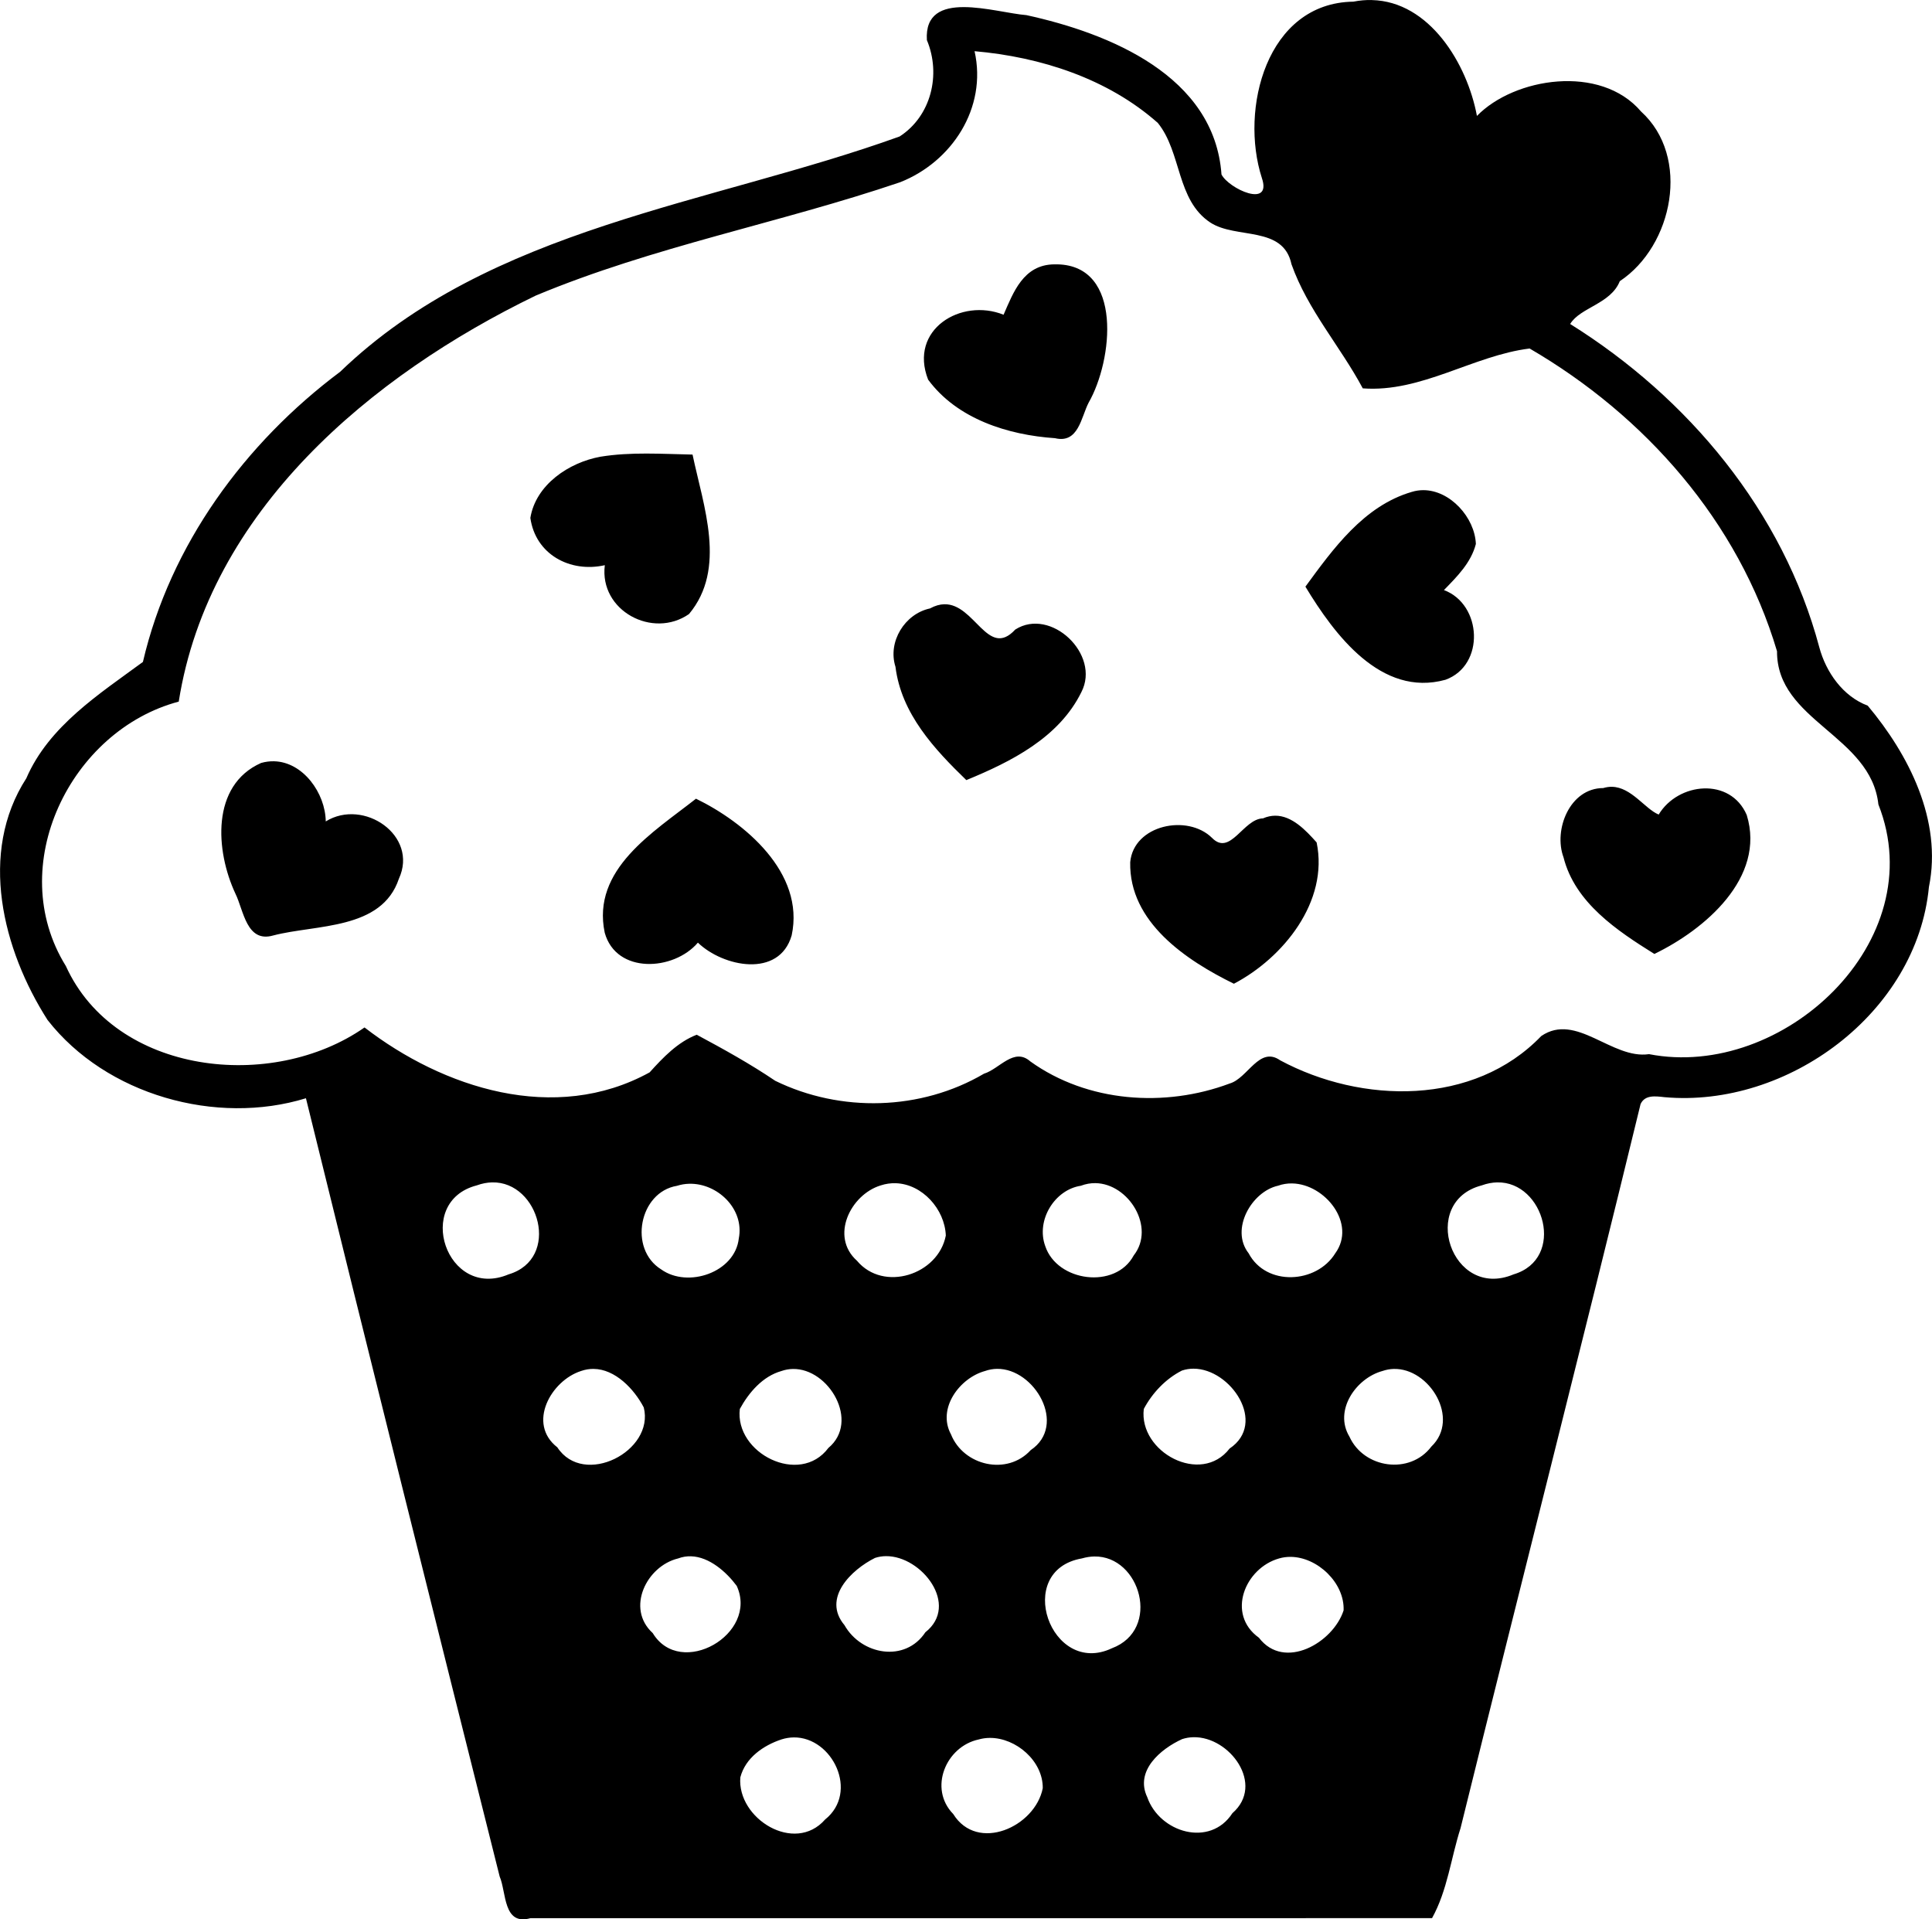 <?xml version="1.0" encoding="UTF-8" standalone="no"?>
<svg id="svg2" xmlns:rdf="http://www.w3.org/1999/02/22-rdf-syntax-ns#" xmlns="http://www.w3.org/2000/svg" height="209.51mm" width="210.91mm" version="1.1" xmlns:cc="http://creativecommons.org/ns#" xmlns:dc="http://purl.org/dc/elements/1.1/" viewBox="0 0 747.304 742.374">
<g id="layer1" transform="translate(339.37 -212.6)">
<path id="path6451" d="m191.27 212.61c-2.303-0.052-4.686 0.148-7.148 0.631-33.612 0.475-44 41.6-35.4 68.188 4.037 11.912-12.749 4.2-15.611-1.338-2.725-38.188-43.439-54.637-75.451-61.637-12.15-0.938-39.762-10.562-38.512 9.65 5.575 13.312 1.637 29.425-10.551 37.287-73.137 26.362-158.25 34.962-216.39 91-36.812 27.538-65.738 66.851-76.312 112.24-16.8 12.362-36.375 24.787-45.1 45.012-18.612 28.825-9.152 66.287 8.211 93.475 22.675 29.05 65.301 40.938 99.951 30.275 24.675 100.4 49.762 200.69 74.938 301.03 2.638 6.088 1.275 19.136 11.912 16.111 116.25-0.025 232.5-0.012 348.75-0.012 5.963-10.75 7.313-23.25 11.025-34.812 23.062-93.388 46.899-186.6 69.637-280.07 1.688-3.6 5.6-3.077 9.25-2.664 47.662 4.25 97.637-32.625 102.29-81.287 5.263-25.862-7.899-51.338-23.674-70.15-9.588-3.575-16.15-12.962-18.725-22.562-14.05-52.662-50.712-96.55-96.375-125.06 3.85-6.425 15.699-7.737 19.199-16.562 20.6-13.662 27.55-48.112 8.213-65.637-15.7-18.425-49.062-13.1-63.475 1.725-3.761-20.232-18.395-44.314-40.652-44.818zm-153.67 19.79c25.55 2.237 51.475 10.576 70.875 27.738 9.3 11.512 7.15 29.837 20.312 38.537 10 6.525 28.213 1.064 31.4 16.139 6.25 17.662 18.887 31.75 27.574 48 22.675 1.7 42.714-12.714 64.539-15.414 44.613 25.975 80.774 66.864 95.699 117.1-0.138 27 36.325 32.5 39.213 59.25 20.938 52.912-36.937 106.66-88.725 96.586-14.388 2.112-28.138-16.275-41.688-7-26.05 27.112-69.451 26.314-100.99 9.389-8.075-5.662-12.499 6.913-19.512 8.963-25.088 9.412-55.063 7.312-77.15-8.551-6.312-5.575-11.912 2.924-17.912 4.762-24.375 14.312-55.438 15.112-80.738 2.75-9.738-6.588-20.025-12.274-30.375-17.824-7.338 2.825-13.037 8.812-18.225 14.562-36.7 20.175-79.925 6.037-110.28-17.375-35.725 24.962-96.375 18.4-115.54-23.775-23.988-38.688 1.824-91.162 43.674-102.26 11.662-73.775 74.439-126.22 138.08-157.04 45.575-19.038 94.375-28.026 141-43.863 19.875-7.838 33.712-28.626 28.762-50.676zm32.057 82.449c-0.403-0.009-0.813-0.008-1.23 0.002-11.988 0.1-15.863 10.936-19.613 19.486-16.462-6.612-36.762 5.739-29.188 25.102 11.2 15.212 30.899 21.423 49.074 22.648 9.1 2.188 10.089-8.086 13.014-13.736 9.401-16.378 13.315-52.959-12.057-53.502zm-159.01 73.184c-5.952-0.003-11.887 0.263-17.756 1.219-12.262 2.225-25.038 10.861-27.125 23.674 1.975 14.062 15.288 21.312 28.801 18.287-2.212 17.6 18.549 28.651 32.574 18.889 14.662-17.575 5.563-41.663 1.363-61.676-5.938-0.119-11.906-0.389-17.857-0.393zm300.52 14.156c-1.488 0.002-2.994 0.22-4.496 0.688-18.512 5.412-30.425 22.049-41.1 36.637 11.138 18.425 29.25 42.912 54.188 36.012 15.375-5.588 14.163-29.188-0.6-34.688 5.062-5.2 10.487-10.573 12.35-17.836-0.416-10.216-9.924-20.824-20.342-20.812zm-185.3 44.13c-1.689 0.041-3.516 0.529-5.518 1.623-9.738 2.062-16.437 12.888-13.35 22.562 2.25 18.2 15.125 31.936 27.412 43.836 17.238-7.088 35.825-16.375 44.5-34.037 7.55-14.562-11.837-32.974-25.574-24.199-10.598 11.495-15.647-10.075-27.471-9.785zm-259.29 60.736c-1.612-0.034-3.277 0.173-4.981 0.66-19.45 8.65-17.625 34.063-9.912 50.551 3.175 6.412 4.249 19.15 14.637 16.162 16.638-4.338 41.938-2.025 48.588-21.938 7.7-16.712-13.637-31.236-28.287-22.174-0.142-10.927-8.764-23.022-20.045-23.262zm517.58 9.875c-1.075-0.021-2.196 0.127-3.369 0.486-12.975 0.013-19.325 16.162-15.375 26.787 4.425 17.588 20.789 28.412 35.139 37.375 19.4-9.363 43.186-29.451 35.736-53.738-6.325-14.7-26.525-12.661-34.062-0.174-5.283-2.166-10.546-10.59-18.068-10.736zm-354.32 4.598c-16.412 12.938-40.463 27.277-35.301 51.852 4.475 16.062 26.662 14.812 36.037 3.824 9.725 9.4 31.463 13.849 36.275-2.801 5.225-24.3-18.374-43.812-37.012-52.875zm224.01 6.578c-1.502 0.012-3.064 0.33-4.686 1.035-7.638 0.15-12.612 14.775-19.699 7.562-9.475-9.387-30.362-5.05-31.662 9.4-0.475 23.162 21.624 37.925 40.111 47 19.075-10 36.762-31.775 32-54.662-4.184-4.702-9.557-10.388-16.064-10.336zm-302.87 141.83c18.263-0.416 26.639 29.552 6.373 35.578-24.025 10.1-36.725-28.087-12.338-34.412 2.08-0.754 4.076-1.123 5.965-1.166zm388.75 0c18.263-0.416 26.639 29.552 6.373 35.578-24.038 10.1-36.725-28.087-12.338-34.412 2.08-0.754 4.076-1.123 5.965-1.166zm-155.38 0.291c12.906 0.187 23.335 17.124 14.814 27.963-7.05 13.212-29.636 10.236-34.236-3.639-3.612-9.95 3.612-21.775 13.787-23.312 1.897-0.723 3.791-1.038 5.635-1.012zm-77.26 0.031c10.276 0.308 18.997 10.045 19.387 20.244-2.938 15.212-24.125 21.999-34.375 9.736-10.487-9.375-2.488-25.55 9.162-29.125 1.967-0.646 3.923-0.913 5.826-0.855zm153.35 0.082c12.79 0.227 24.979 15.618 16.678 27.037-7.25 11.738-26.688 12.861-33.5-0.014-7.275-9.3 1.236-23.912 11.361-26.137 1.794-0.642 3.634-0.919 5.461-0.887zm-233.28 0.131c10.93-0.315 21.484 9.694 19.242 21.156-1.475 13.162-19.726 19.325-30.014 11.975-12.775-7.938-8.498-29.938 6.102-32.338 1.541-0.492 3.108-0.748 4.67-0.793zm195.12 71.523c14.406-0.018 28.626 21.084 13.978 30.883-11.05 14.375-35.199 1.399-33.199-15.301 3.275-6.175 8.488-11.701 14.775-14.863 1.462-0.49 2.955-0.717 4.445-0.719zm-76.053 0.065c14.649-0.239 27.356 21.857 13.094 31.43-9.113 10-26 6.064-30.85-6.111-5.425-10.025 3.376-21.801 13.176-24.488 1.529-0.541 3.065-0.805 4.58-0.83zm-156.05 0.019c8.433 0.058 15.742 7.791 19.465 14.91 4.25 16.888-23.225 31.038-33.438 15.426-11.788-9.188-2.438-25.825 9.188-29.525 1.623-0.568 3.224-0.821 4.785-0.811zm309.55 0.014c13.85-0.392 25.86 19.262 14.566 30.035-8.3 11.012-26.1 8.473-31.688-3.852-6.138-10.162 2.587-22.637 12.787-25.387 1.448-0.502 2.901-0.756 4.334-0.797zm-232.46 0.012c13.999-0.295 26.061 20.34 13.793 30.547-11.075 14.825-36.312 2.038-34.262-15.074 3.487-6.375 8.848-12.638 16.086-14.676 1.465-0.513 2.935-0.766 4.383-0.797zm36.064 72.402c13.84-0.118 28.573 18.944 15.24 29.445-7.812 11.838-24.75 8.8-31.287-2.75-8.787-10.462 2.688-21.474 11.812-26.012 1.381-0.454 2.803-0.671 4.234-0.684zm-75.43 0.055c7.125 0.204 13.714 6.079 17.695 11.441 8.562 18.675-21.724 36.049-32.486 18.262-10.488-9.55-2.389-25.913 9.799-28.863 1.676-0.633 3.348-0.887 4.992-0.84zm155.99 0.074c17.867-0.338 26.043 28.302 6.822 35.504-23.638 11.175-38.25-30.137-11.562-34.762 1.643-0.476 3.226-0.714 4.74-0.742zm75.955 0.148c10.431 0.073 20.941 10.106 20.504 20.693-4.013 12.525-22.962 23.45-32.75 10.588-12.712-9.1-5.438-26.951 7.812-30.676 1.455-0.423 2.943-0.616 4.434-0.605zm-37.611 69.754c14.066-0.321 27.802 18.332 15.104 29.389-8.65 13.362-28.15 7.525-32.938-6.188-4.875-10.238 5.174-18.675 13.486-22.463 1.433-0.469 2.893-0.705 4.348-0.738zm-154.56 0.078c14.935-0.154 25.346 21.159 12.104 31.762-11.812 13.488-34.1-0.375-32.787-16.312 1.962-7.537 8.886-12.351 15.924-14.676 1.621-0.511 3.215-0.758 4.76-0.773zm75.803 0.189c10.153-0.07 20.642 8.949 20.5 19.471-2.962 14.962-25.287 25-34.637 9.963-9.625-9.825-2.875-26.099 9.838-28.824 1.405-0.403 2.848-0.599 4.299-0.609z"/>
</g>
</svg>
